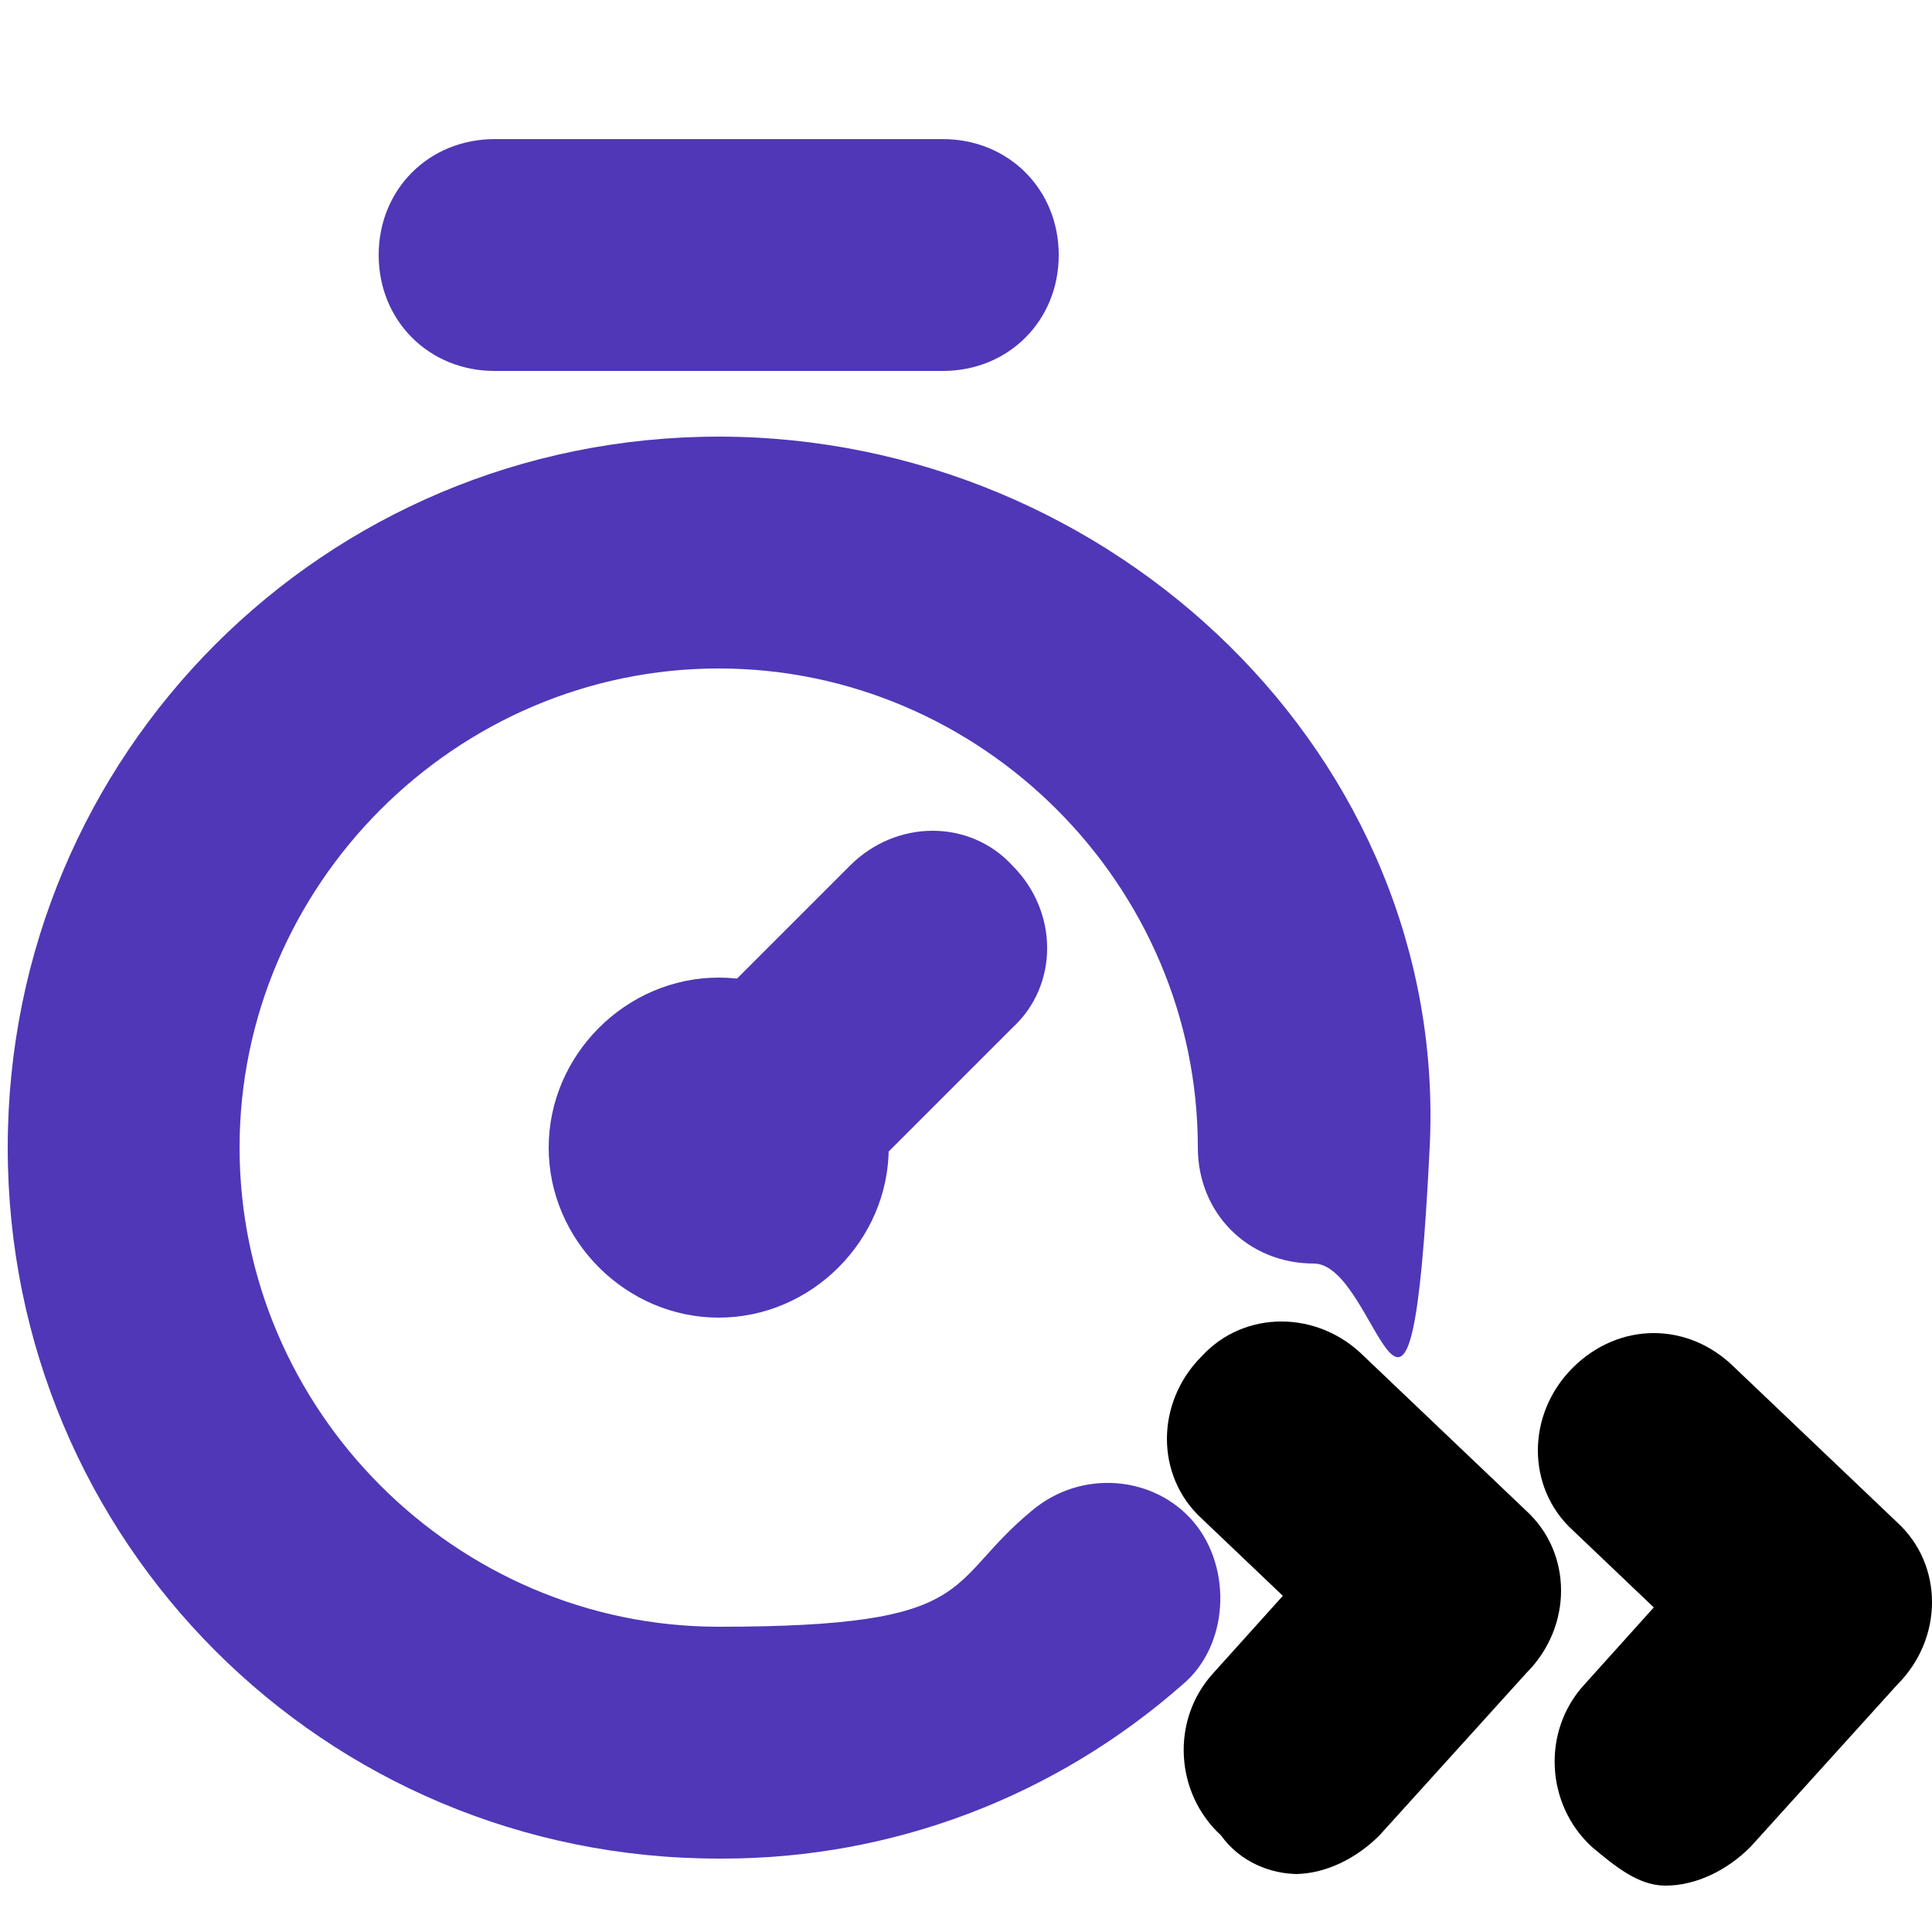 <?xml version="1.0" encoding="UTF-8"?> <svg xmlns="http://www.w3.org/2000/svg" version="1.1" viewBox="0 0 50 50"><defs><style> .cls-1 { fill: #4f37b7; } </style></defs><g><g id="Layer_1"><g id="Layer_1-2" data-name="Layer_1"><g><path class="cls-1" d="M18.6,48.1C8.4,48.1.2,39.9.2,29.7S8.4,11.3,18.6,11.3s18.9,8.3,18.4,18.4-1.3,3-3,3-3-1.3-3-3c0-6.8-5.6-12.4-12.4-12.4s-12.4,5.6-12.4,12.4,5.6,12.4,12.4,12.4,5.8-1.1,8.1-3c1.3-1.1,3.2-.9,4.2.3s.9,3.2-.3,4.2c-3.3,2.9-7.5,4.5-11.9,4.5h0Z"></path><path class="cls-1" d="M24.4,9.6h-11.6c-1.7,0-3-1.3-3-3s1.3-3,3-3h11.6c1.7,0,3,1.3,3,3s-1.3,3-3,3Z"></path><path class="cls-1" d="M18.6,34.1c-2.4,0-4.4-2-4.4-4.4s2-4.4,4.4-4.4,4.4,2,4.4,4.4-2,4.4-4.4,4.4ZM18.6,28.1c-.9,0-1.6.7-1.6,1.6s.7,1.6,1.6,1.6,1.6-.7,1.6-1.6-.7-1.6-1.6-1.6Z"></path><path class="cls-1" d="M19.5,32.1c-.8,0-1.5-.3-2.1-.9-1.2-1.2-1.2-3.1,0-4.2l4.6-4.6c1.2-1.2,3.1-1.2,4.2,0,1.2,1.2,1.2,3.1,0,4.2l-4.6,4.6c-.6.6-1.3.9-2.1.9Z"></path><path d="M33.6,48.5c-.7,0-1.5-.3-2-1-1.2-1.1-1.3-3-.2-4.2l1.8-2-2.1-2c-1.2-1.1-1.2-3,0-4.2,1.1-1.2,3-1.2,4.2,0l4.2,4c1.2,1.1,1.2,3,0,4.2l-3.8,4.2c-.6.6-1.4,1-2.2,1h0Z"></path><path d="M43.1,48.8c-.7,0-1.3-.5-1.9-1-1.2-1.1-1.3-3-.2-4.2l1.8-2-2.1-2c-1.2-1.1-1.2-3,0-4.2s3-1.2,4.2,0l4.2,4c1.2,1.1,1.2,3,0,4.2l-3.8,4.2c-.6.6-1.4,1-2.2,1h0Z"></path></g></g></g></g></svg> 